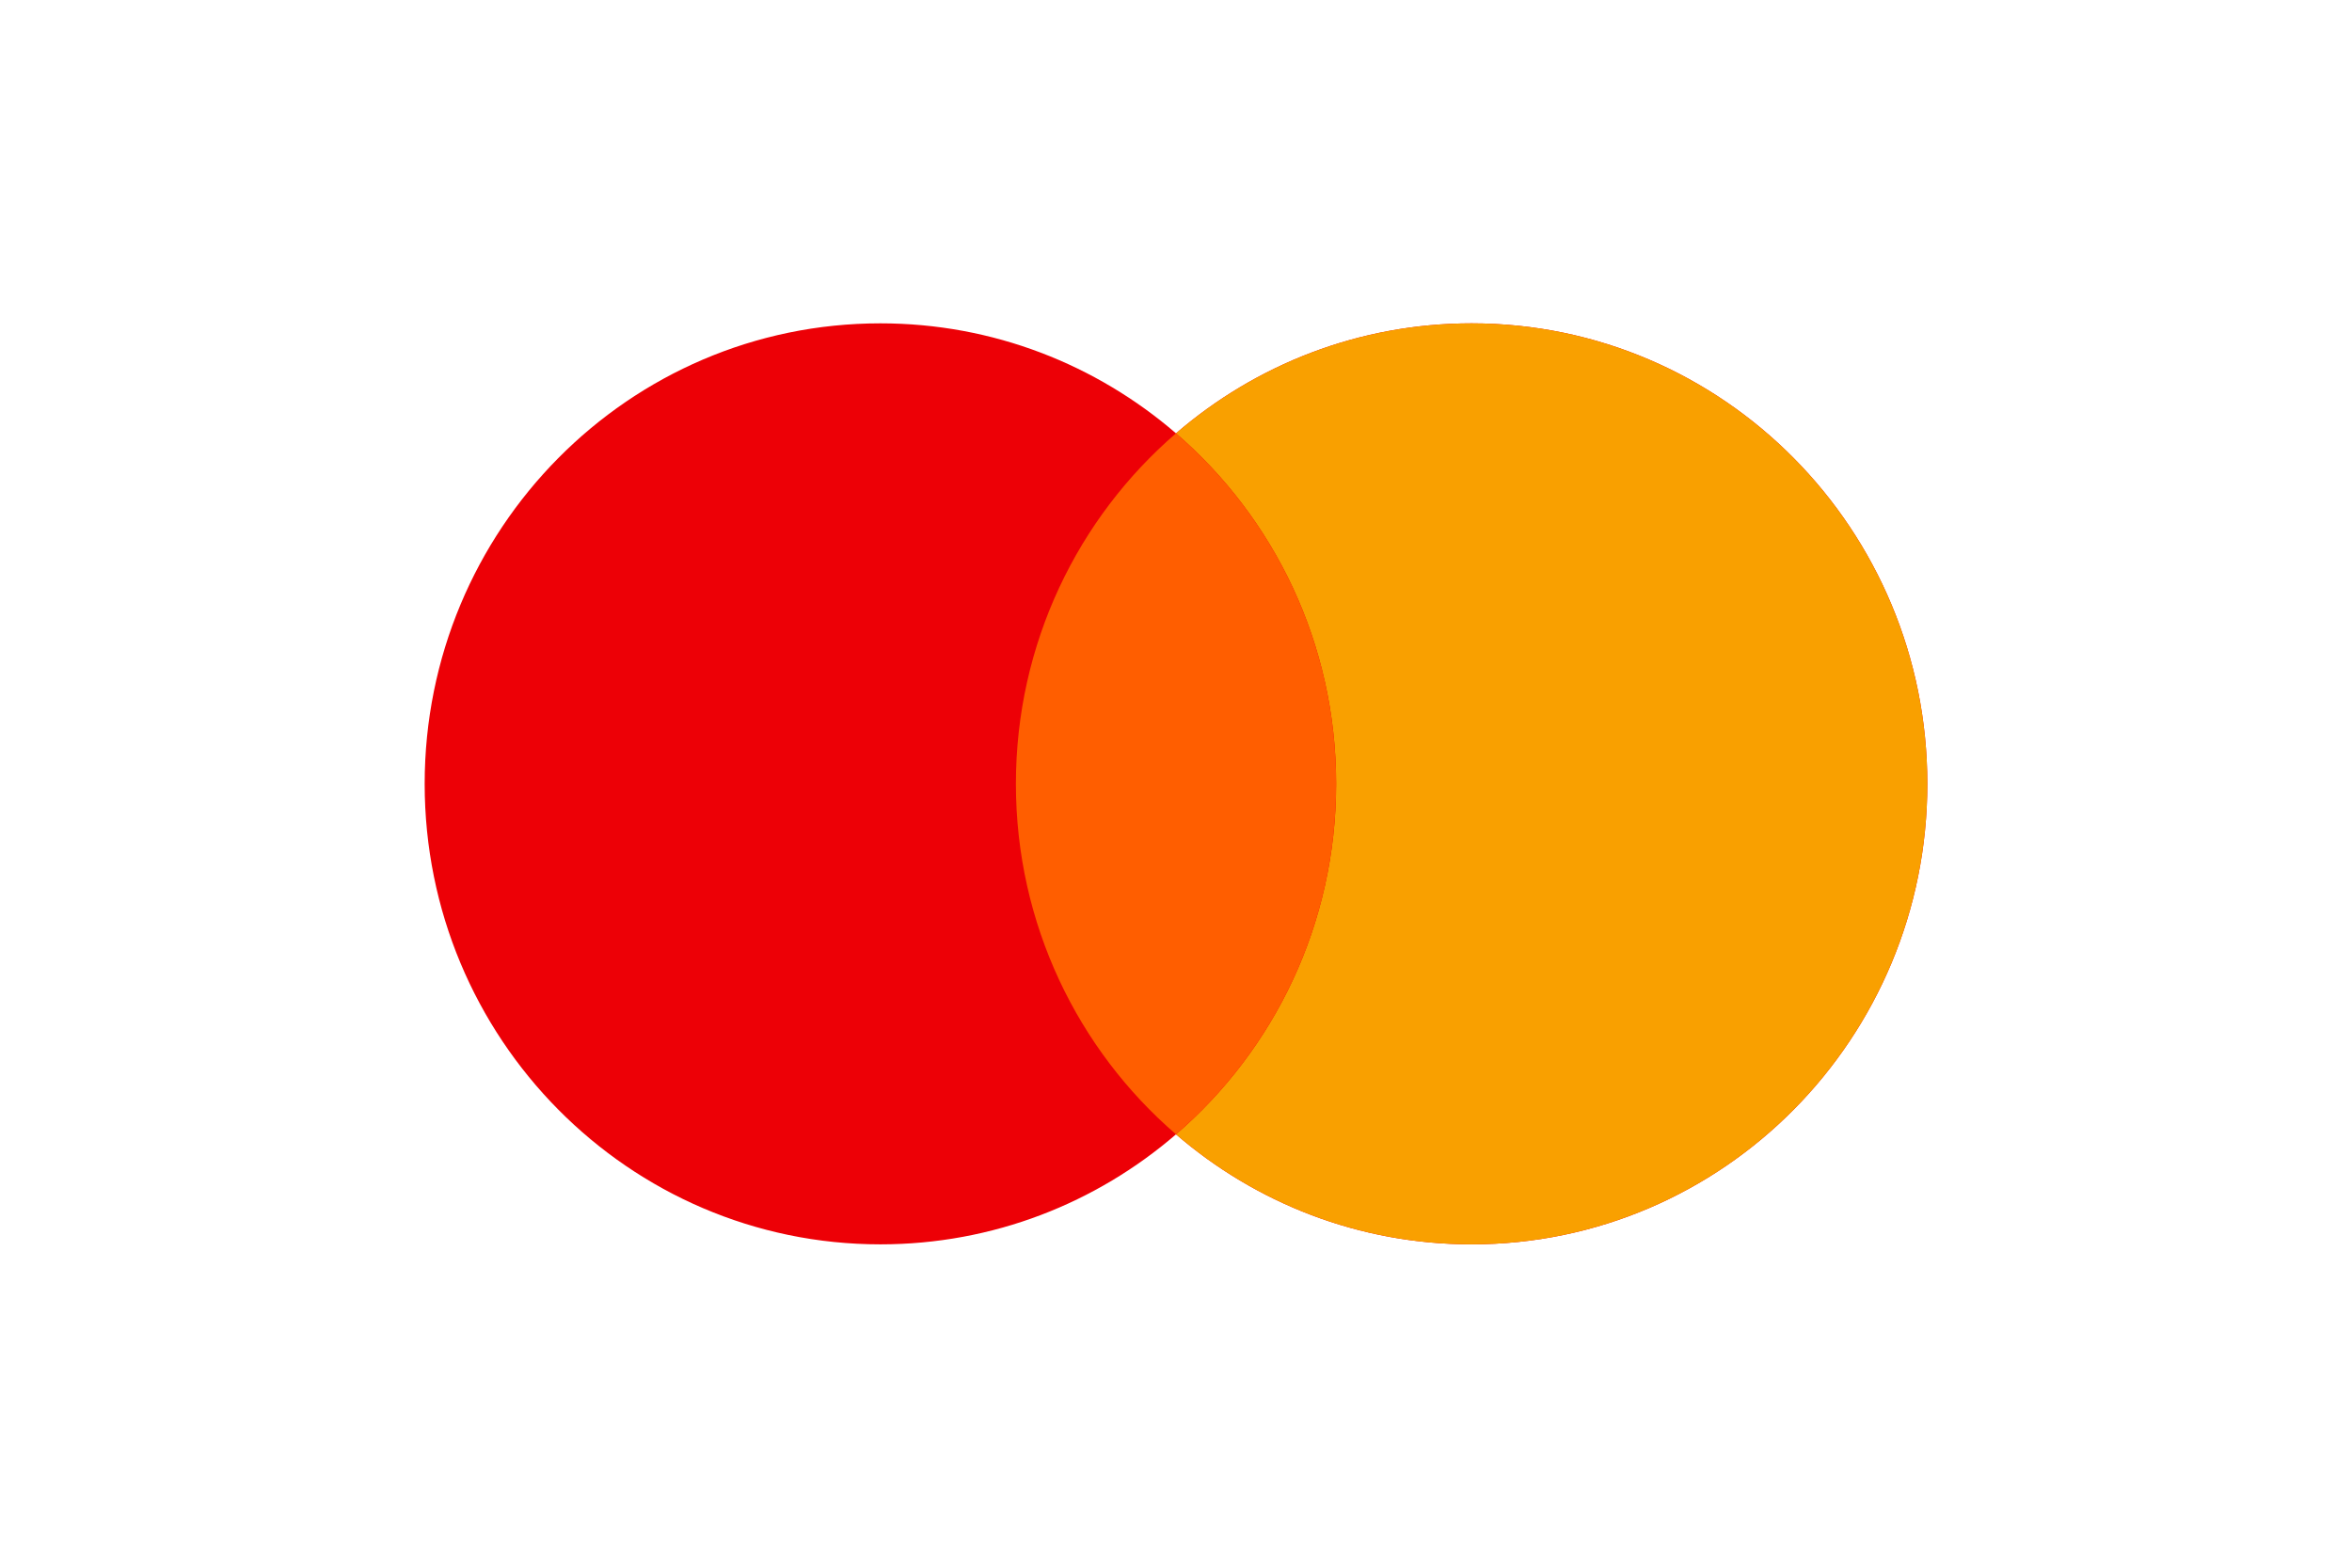 <svg width="72" height="48" viewBox="0 0 72 48" fill="none" xmlns="http://www.w3.org/2000/svg">
<path fill-rule="evenodd" clip-rule="evenodd" d="M36 34.732C33.564 36.832 30.404 38.1 26.951 38.1C19.246 38.1 13 31.787 13 24C13 16.213 19.246 9.9 26.951 9.9C30.404 9.9 33.564 11.168 36 13.268C38.436 11.168 41.596 9.9 45.049 9.9C52.754 9.9 59 16.213 59 24C59 31.787 52.754 38.1 45.049 38.1C41.596 38.1 38.436 36.832 36 34.732Z" fill="#ED0006"/>
<path fill-rule="evenodd" clip-rule="evenodd" d="M36 34.732C39 32.145 40.902 28.297 40.902 24C40.902 19.703 39 15.854 36 13.268C38.436 11.168 41.596 9.9 45.049 9.9C52.754 9.9 59 16.213 59 24C59 31.787 52.754 38.1 45.049 38.1C41.596 38.1 38.436 36.832 36 34.732Z" fill="#F9A000"/>
<path fill-rule="evenodd" clip-rule="evenodd" d="M36 34.731C39 32.145 40.902 28.297 40.902 24C40.902 19.703 39 15.854 36 13.268C33.001 15.854 31.099 19.703 31.099 24C31.099 28.297 33.001 32.145 36 34.731Z" fill="#FF5E00"/>
</svg>
